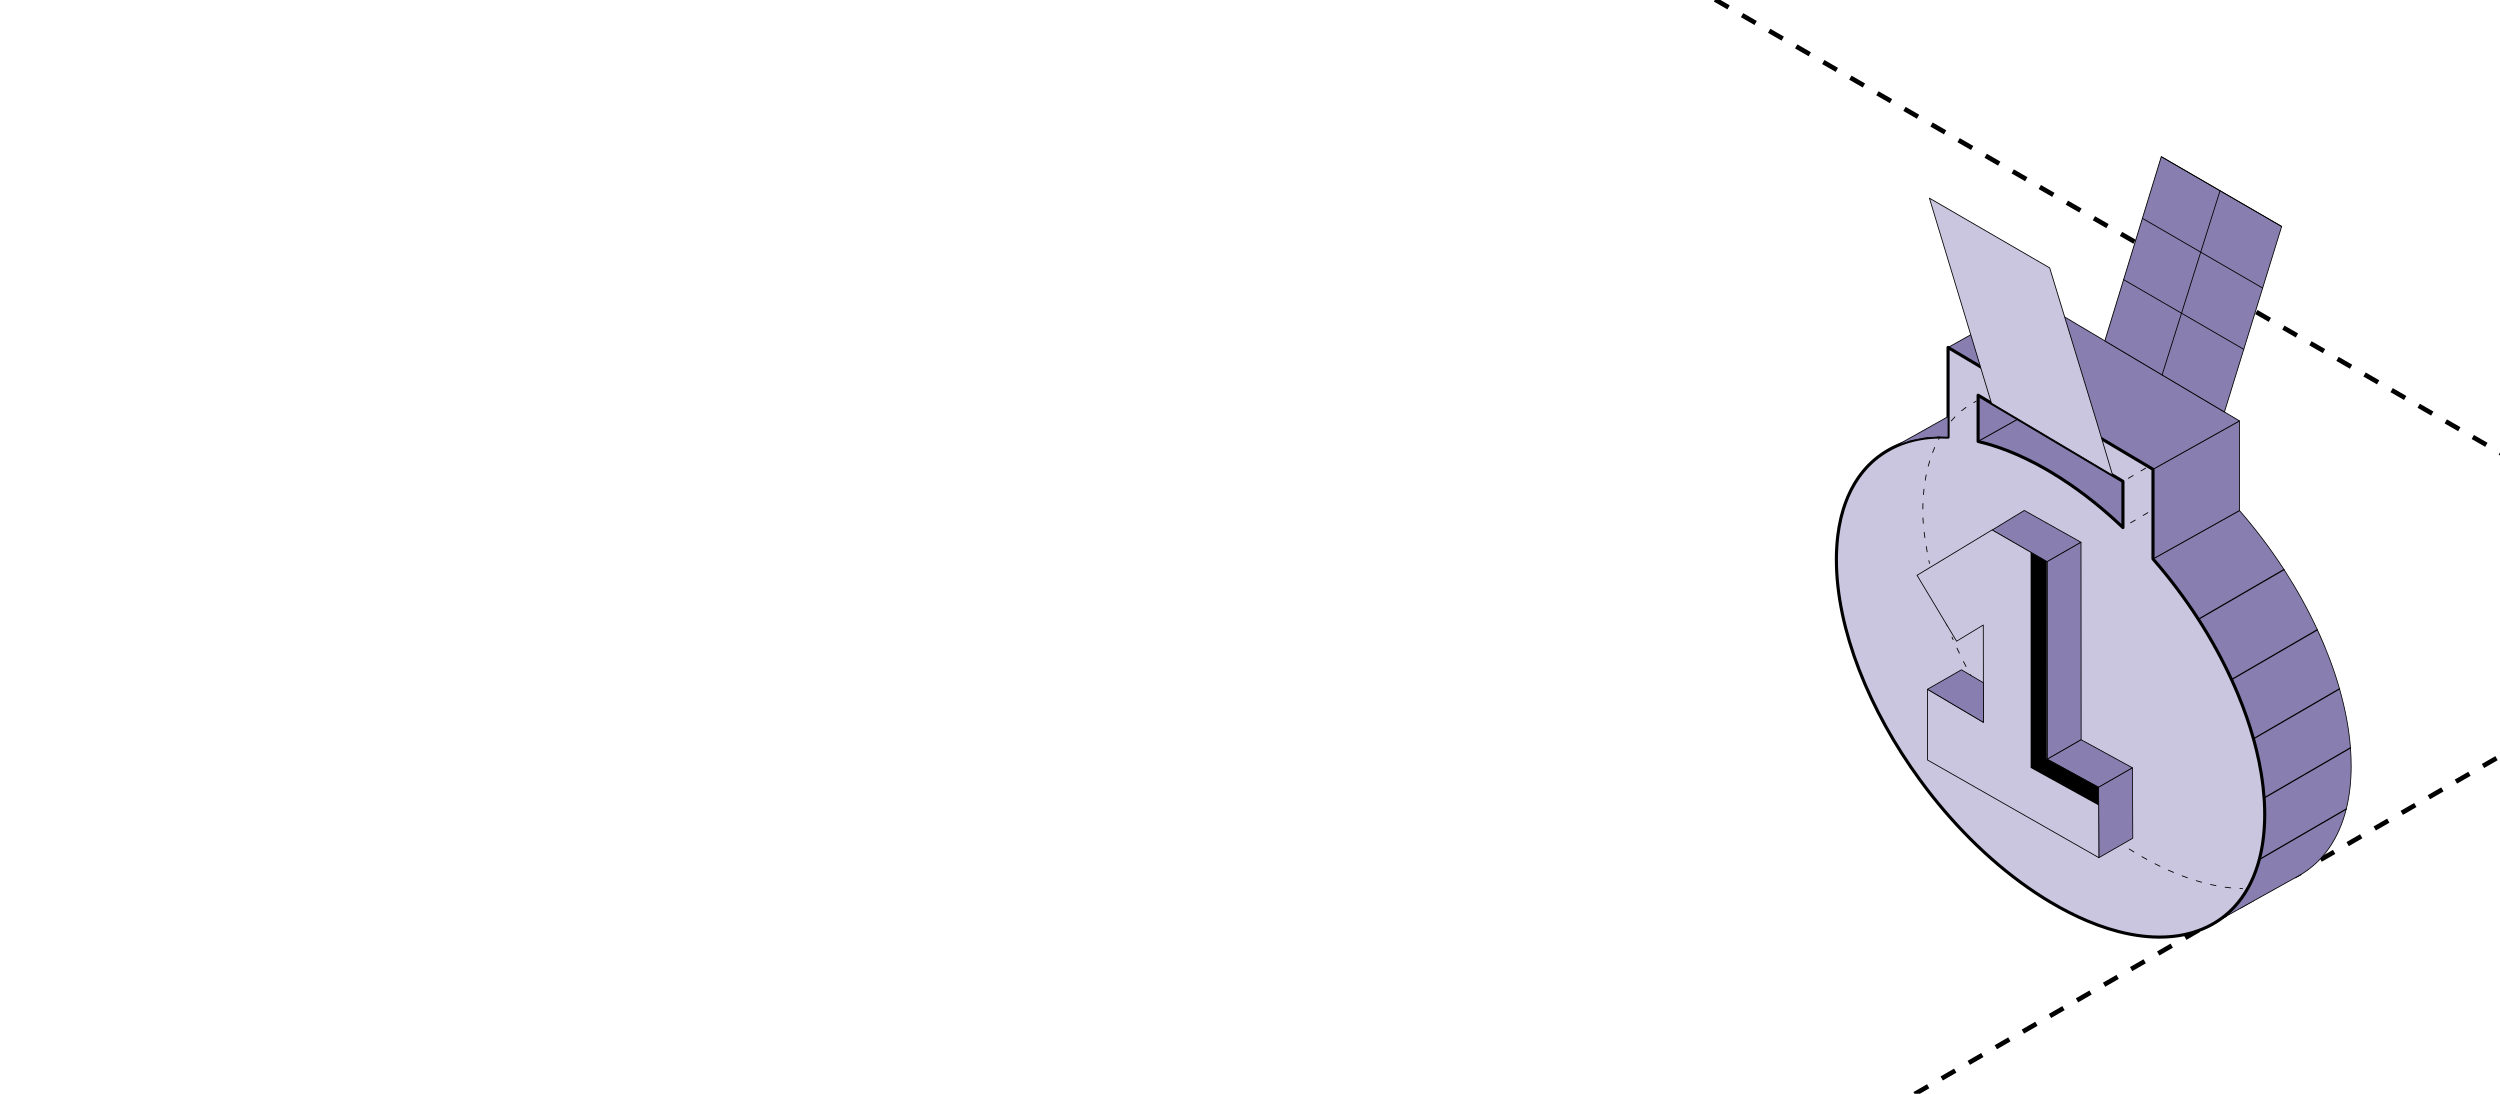 <?xml version="1.0" encoding="UTF-8"?> <svg xmlns="http://www.w3.org/2000/svg" width="320" height="140" viewBox="0 0 320 140" fill="none"><g clip-path="url(#clip0_5219_64096)"><path d="M160.633 -34.055L940.197 415.974" stroke="black" stroke-width="0.6" stroke-linejoin="round" stroke-dasharray="2 2"></path><path d="M160.633 -114.852L940.197 335.177" stroke="black" stroke-width="0.6" stroke-linejoin="round" stroke-dasharray="2 2"></path><path d="M967.359 -196.125L187.795 253.904" stroke="black" stroke-width="0.6" stroke-linejoin="round" stroke-dasharray="2 2"></path><path d="M967.359 -276.922L187.795 173.107" stroke="black" stroke-width="0.6" stroke-linejoin="round" stroke-dasharray="2 2"></path><path d="M293.82 112.413C293.792 112.413 293.765 112.397 293.751 112.37C293.732 112.333 293.744 112.285 293.783 112.263L294.5 111.862C294.537 111.84 294.585 111.854 294.606 111.89C294.627 111.927 294.617 111.975 294.58 111.998C294.337 112.148 294.1 112.281 293.857 112.404C293.847 112.409 293.834 112.413 293.822 112.413H293.82Z" fill="black"></path><path d="M258.324 53.636L253.199 56.505V50.59L253.75 50.917L255.98 52.243L258.324 53.636Z" fill="#887FB0"></path><path d="M253.198 56.559C253.189 56.559 253.178 56.557 253.171 56.552C253.155 56.541 253.145 56.523 253.145 56.505V50.59C253.145 50.57 253.155 50.553 253.171 50.542C253.187 50.533 253.208 50.533 253.226 50.542L258.35 53.588C258.366 53.598 258.377 53.616 258.377 53.636C258.377 53.655 258.366 53.673 258.349 53.682L253.224 56.552C253.224 56.552 253.206 56.559 253.198 56.559ZM253.253 50.684V56.411L258.214 53.634L253.253 50.684Z" fill="black"></path><path d="M271.734 61.613V67.529C268.838 64.764 265.719 62.337 262.466 60.404C259.214 58.468 256.093 57.186 253.199 56.507L258.324 53.637L271.736 61.613H271.734Z" fill="#887FB0"></path><path d="M271.734 67.582C271.72 67.582 271.708 67.577 271.697 67.568C268.725 64.73 265.61 62.335 262.438 60.45C259.269 58.564 256.157 57.255 253.185 56.56C253.164 56.554 253.147 56.537 253.145 56.514C253.143 56.49 253.152 56.469 253.171 56.459L258.296 53.589C258.313 53.58 258.333 53.58 258.349 53.589L271.761 61.565C271.777 61.576 271.787 61.594 271.787 61.611V67.527C271.787 67.548 271.775 67.568 271.754 67.577C271.747 67.58 271.74 67.58 271.733 67.58L271.734 67.582ZM253.347 56.485C256.287 57.191 259.365 58.493 262.493 60.356C265.64 62.227 268.73 64.597 271.679 67.401V61.643L258.321 53.699L253.345 56.485H253.347Z" fill="black"></path><path d="M300.951 98.045C300.951 100.064 300.735 101.902 300.324 103.552C299.363 107.416 297.342 110.247 294.538 111.93L293.819 112.332H293.815L283.844 117.896C285.402 116.877 286.7 115.49 287.687 113.751C288.318 112.649 288.82 111.406 289.185 110.026C289.64 108.305 289.882 106.377 289.882 104.246C289.882 103.552 289.858 102.852 289.806 102.142C289.635 99.69 289.167 97.146 288.443 94.569C287.74 92.057 286.793 89.512 285.636 86.993C284.434 84.376 283.007 81.783 281.391 79.274C279.655 76.579 277.702 73.979 275.578 71.552L286.647 65.356C288.726 67.731 290.642 70.274 292.35 72.909C293.973 75.414 295.409 78.001 296.618 80.615C297.784 83.131 298.74 85.666 299.455 88.174C300.188 90.743 300.668 93.278 300.855 95.725C300.917 96.511 300.947 97.286 300.947 98.049L300.951 98.045Z" fill="#887FB0"></path><path d="M283.846 117.947C283.828 117.947 283.81 117.938 283.8 117.92C283.786 117.895 283.793 117.863 283.816 117.847C285.379 116.825 286.666 115.436 287.641 113.72C288.271 112.616 288.772 111.37 289.131 110.011C289.131 110.009 289.131 110.008 289.131 110.004C289.593 108.263 289.827 106.323 289.827 104.24C289.827 103.551 289.802 102.844 289.751 102.14C289.581 99.734 289.124 97.189 288.39 94.578C287.696 92.095 286.752 89.549 285.586 87.008C284.395 84.412 282.968 81.816 281.345 79.295C279.598 76.583 277.643 73.987 275.537 71.58C275.526 71.567 275.521 71.551 275.525 71.535C275.528 71.519 275.537 71.505 275.551 71.498L286.62 65.3C286.643 65.287 286.669 65.293 286.687 65.312C288.754 67.673 290.675 70.218 292.395 72.873C294.026 75.387 295.463 77.983 296.667 80.586C297.844 83.123 298.8 85.669 299.508 88.153C299.508 88.159 299.509 88.164 299.509 88.168C300.253 90.765 300.724 93.308 300.91 95.715C300.972 96.5 301.002 97.282 301.002 98.043C301.002 100.031 300.791 101.887 300.373 103.562C299.432 107.349 297.421 110.257 294.562 111.972L283.867 117.938C283.867 117.938 283.849 117.945 283.84 117.945L283.846 117.947ZM289.239 110.029C289.239 110.029 289.239 110.033 289.239 110.034C288.878 111.403 288.372 112.66 287.736 113.774C286.92 115.208 285.888 116.416 284.662 117.374L294.514 111.88C297.346 110.18 299.339 107.296 300.274 103.539C300.688 101.871 300.899 100.022 300.899 98.043C300.899 97.284 300.867 96.503 300.807 95.723C300.621 93.324 300.15 90.787 299.409 88.183C299.409 88.178 299.407 88.173 299.407 88.169C298.702 85.705 297.748 83.164 296.575 80.632C295.373 78.034 293.939 75.444 292.31 72.933C290.6 70.294 288.694 67.768 286.641 65.419L275.668 71.562C277.76 73.959 279.702 76.541 281.44 79.24C283.065 81.765 284.494 84.364 285.688 86.966C286.858 89.512 287.804 92.063 288.499 94.551C289.236 97.17 289.694 99.721 289.864 102.136C289.915 102.844 289.94 103.551 289.94 104.243C289.94 106.336 289.705 108.283 289.243 110.031L289.239 110.029Z" fill="black"></path><path d="M286.647 53.875V65.351L275.578 71.547V60.072L279.109 58.094L282.802 56.026L286.647 53.875Z" fill="#887FB0"></path><path d="M275.577 71.601C275.568 71.601 275.557 71.599 275.55 71.594C275.534 71.585 275.523 71.565 275.523 71.547V60.072C275.523 60.052 275.534 60.034 275.552 60.024L286.62 53.827C286.636 53.818 286.657 53.818 286.673 53.827C286.689 53.838 286.7 53.855 286.7 53.873V65.349C286.7 65.368 286.689 65.386 286.672 65.397L275.603 71.594C275.603 71.594 275.585 71.601 275.577 71.601ZM275.631 60.102V71.453L286.592 65.317V53.966L275.631 60.102Z" fill="black"></path><path d="M286.649 53.875L282.805 56.026L279.112 58.094L275.581 60.071L275.05 59.757L261.636 51.78L259.292 50.384L258.283 49.785L249.352 44.476L260.42 38.277L286.649 53.875Z" fill="#887FB0"></path><path d="M275.579 60.127C275.57 60.127 275.56 60.125 275.551 60.12L249.323 44.524C249.307 44.513 249.297 44.496 249.297 44.476C249.297 44.456 249.307 44.439 249.325 44.43L260.394 38.233C260.411 38.224 260.431 38.224 260.447 38.233L286.674 53.829C286.69 53.839 286.701 53.857 286.701 53.877C286.701 53.896 286.69 53.914 286.673 53.923L275.604 60.12C275.604 60.12 275.586 60.127 275.578 60.127H275.579ZM249.46 44.478L275.579 60.009L286.54 53.873L260.42 38.342L249.46 44.478Z" fill="black"></path><path d="M289.838 102.669C289.829 102.493 289.817 102.317 289.804 102.14C289.771 101.659 289.726 101.178 289.67 100.694C289.64 100.422 289.604 100.15 289.565 99.878C289.562 99.837 289.555 99.794 289.549 99.753C289.512 99.481 289.468 99.209 289.424 98.937C289.344 98.443 289.25 97.945 289.148 97.447C289.05 96.971 288.94 96.491 288.824 96.01C288.746 95.689 288.663 95.369 288.576 95.047C288.535 94.885 288.489 94.725 288.443 94.563C287.916 92.678 287.254 90.776 286.464 88.879C286.333 88.564 286.2 88.248 286.061 87.933C285.921 87.618 285.779 87.302 285.636 86.987C284.436 84.366 283.009 81.775 281.393 79.266C281.173 78.929 280.952 78.593 280.733 78.258C280.508 77.926 280.279 77.595 280.051 77.264C279.129 75.943 278.159 74.649 277.141 73.397C276.89 73.084 276.631 72.773 276.371 72.463C276.113 72.154 275.849 71.85 275.583 71.546V60.07H275.582L275.052 59.756L269.03 56.175L261.638 51.779L259.293 50.385L258.284 49.786H258.282L253.496 46.939L249.352 44.477V55.954C249.101 55.943 248.848 55.936 248.598 55.936C248.557 55.934 248.515 55.934 248.474 55.934C248.421 55.934 248.368 55.936 248.315 55.936H248.313C248.187 55.938 248.064 55.94 247.94 55.945C247.927 55.945 247.917 55.947 247.906 55.947L247.782 55.95H247.752C247.694 55.954 247.637 55.958 247.579 55.961C247.564 55.961 247.548 55.961 247.532 55.963C247.509 55.963 247.488 55.965 247.467 55.967L247.299 55.979C247.251 55.983 247.207 55.988 247.155 55.99C247.152 55.991 247.145 55.991 247.141 55.991C247.079 55.995 247.017 56.002 246.955 56.007C246.932 56.007 246.909 56.009 246.89 56.013C246.832 56.016 246.775 56.023 246.716 56.031C246.706 56.031 246.695 56.032 246.686 56.034C246.646 56.036 246.609 56.043 246.568 56.047C246.555 56.047 246.541 56.048 246.529 56.05C246.424 56.062 246.318 56.077 246.212 56.094C246.194 56.096 246.175 56.098 246.159 56.103C246.074 56.114 245.991 56.127 245.909 56.142C245.888 56.146 245.87 56.15 245.851 56.153C245.835 56.155 245.821 56.158 245.805 56.158C245.803 56.16 245.801 56.16 245.8 56.16C245.755 56.166 245.715 56.173 245.674 56.183C245.63 56.189 245.589 56.198 245.546 56.208C245.446 56.226 245.346 56.247 245.246 56.27C245.175 56.283 245.107 56.299 245.038 56.317C244.998 56.326 244.957 56.333 244.918 56.345C244.844 56.361 244.771 56.379 244.699 56.402C244.599 56.427 244.5 56.454 244.403 56.484C244.391 56.484 244.378 56.487 244.368 56.493C244.362 56.495 244.355 56.495 244.352 56.498C244.346 56.5 244.339 56.502 244.334 56.505L244.242 56.53C244.21 56.539 244.182 56.546 244.153 56.557C244.104 56.571 244.056 56.585 244.008 56.603C243.985 56.61 243.964 56.617 243.943 56.626C243.918 56.635 243.891 56.642 243.867 56.651C243.805 56.672 243.741 56.692 243.679 56.715C243.658 56.719 243.64 56.727 243.621 56.736C243.583 56.749 243.546 56.761 243.509 56.776C243.506 56.776 243.504 56.777 243.498 56.777C243.468 56.79 243.436 56.8 243.403 56.813C243.376 56.825 243.352 56.836 243.325 56.847C243.213 56.891 243.102 56.934 242.992 56.98C242.959 56.992 242.923 57.007 242.89 57.024C242.881 57.026 242.872 57.032 242.863 57.037C242.838 57.049 242.812 57.06 242.785 57.071C242.76 57.081 242.734 57.092 242.709 57.106C242.61 57.151 242.512 57.195 242.415 57.243C242.394 57.248 242.376 57.259 242.357 57.27C242.268 57.311 242.18 57.357 242.093 57.403C242.065 57.417 242.035 57.432 242.006 57.449L241.523 57.723C241.431 57.777 241.335 57.835 241.243 57.894C241.153 57.953 241.061 58.01 240.971 58.072C240.76 58.21 240.555 58.36 240.355 58.516C240.197 58.637 240.045 58.763 239.895 58.891C239.834 58.943 239.772 58.996 239.712 59.051C239.539 59.204 239.369 59.366 239.206 59.533C239.155 59.587 239.103 59.642 239.05 59.695C239.036 59.708 239.024 59.722 239.011 59.736C238.958 59.789 238.907 59.848 238.854 59.907C238.818 59.942 238.785 59.98 238.755 60.019C238.666 60.118 238.579 60.22 238.493 60.325H238.491C238.402 60.435 238.316 60.545 238.231 60.657C238.169 60.739 238.105 60.821 238.045 60.906C237.983 60.99 237.923 61.073 237.862 61.158C237.565 61.589 237.289 62.042 237.036 62.524C236.986 62.62 236.937 62.718 236.887 62.814C236.763 63.061 236.643 63.315 236.533 63.578C236.51 63.632 236.485 63.689 236.466 63.742C236.425 63.838 236.388 63.931 236.351 64.028C236.28 64.201 236.214 64.377 236.153 64.558C236.108 64.679 236.068 64.802 236.029 64.926C235.993 65.033 235.96 65.14 235.928 65.248C235.845 65.516 235.768 65.792 235.698 66.071C235.671 66.181 235.641 66.294 235.618 66.406C235.459 67.081 235.335 67.789 235.243 68.529C235.234 68.602 235.225 68.676 235.218 68.751C235.2 68.913 235.181 69.076 235.167 69.24C235.154 69.361 235.144 69.483 235.136 69.604C235.126 69.736 235.119 69.868 235.11 70.001C235.101 70.134 235.094 70.266 235.087 70.401C235.078 70.57 235.073 70.737 235.067 70.908C235.066 70.998 235.064 71.091 235.062 71.183C235.06 71.334 235.059 71.489 235.059 71.642C235.059 80.536 239.254 90.941 245.769 99.848C246.042 100.223 246.322 100.596 246.601 100.966C248.572 103.546 250.738 105.986 253.046 108.208C253.675 108.814 254.316 109.403 254.965 109.976C257.351 112.074 259.867 113.935 262.47 115.482C264.062 116.428 265.621 117.219 267.136 117.86C267.593 118.053 268.043 118.231 268.489 118.395C269.383 118.725 270.261 119.003 271.119 119.227C271.406 119.302 271.689 119.371 271.972 119.433C275.98 120.328 279.547 120.047 282.421 118.692C282.547 118.633 282.673 118.571 282.796 118.509C282.915 118.446 283.034 118.384 283.15 118.318C283.154 118.318 283.156 118.317 283.161 118.315C283.276 118.253 283.391 118.183 283.505 118.114C283.506 118.114 283.508 118.114 283.51 118.112C283.625 118.043 283.736 117.972 283.848 117.897H283.85C283.85 117.897 283.857 117.893 283.86 117.892C283.952 117.829 284.046 117.767 284.136 117.703C284.708 117.303 285.245 116.851 285.737 116.352C285.82 116.268 285.901 116.183 285.983 116.096C286.625 115.404 287.197 114.622 287.691 113.752C287.848 113.477 287.999 113.192 288.139 112.897C288.351 112.46 288.546 112.001 288.719 111.521C288.894 111.041 289.052 110.543 289.188 110.027V110.022C289.302 109.595 289.402 109.152 289.487 108.697C289.532 108.466 289.572 108.237 289.608 108.002C289.626 107.886 289.643 107.767 289.659 107.65C289.808 106.579 289.884 105.447 289.884 104.247C289.884 103.727 289.87 103.203 289.84 102.673L289.838 102.669ZM253.523 50.782L253.746 50.915H253.747L254.907 51.607L255.978 52.243L258.323 53.635L270.413 60.824L271.735 61.612V67.526C271.374 67.181 271.008 66.841 270.638 66.505C270.084 66.004 269.524 65.515 268.956 65.038C267.632 63.929 266.271 62.89 264.878 61.941C264.481 61.671 264.083 61.407 263.679 61.15C263.276 60.894 262.874 60.645 262.467 60.403C262.467 60.403 262.465 60.403 262.465 60.401C261.856 60.04 261.251 59.7 260.651 59.382C259.052 58.536 257.488 57.851 255.976 57.32C255.597 57.186 255.222 57.064 254.85 56.95C254.664 56.893 254.478 56.84 254.294 56.788C253.926 56.685 253.561 56.591 253.199 56.505V50.59L253.523 50.783V50.782Z" fill="#CBC6E0" stroke="black" stroke-width="0.4" stroke-linecap="round" stroke-linejoin="round"></path><path d="M249.349 53.332V55.955C248.998 55.939 248.651 55.933 248.311 55.937C245.987 55.964 243.891 56.461 242.086 57.402L249.35 53.332H249.349Z" fill="#887FB0"></path><path d="M242.086 57.455C242.066 57.455 242.049 57.445 242.038 57.427C242.024 57.4 242.033 57.368 242.059 57.354L249.324 53.284C249.341 53.275 249.361 53.275 249.377 53.284C249.393 53.293 249.403 53.312 249.403 53.33V55.953C249.403 55.967 249.398 55.981 249.387 55.992C249.377 56.003 249.361 56.01 249.347 56.006C249.01 55.99 248.663 55.985 248.311 55.989C246.003 56.015 243.916 56.506 242.109 57.448C242.102 57.452 242.093 57.454 242.084 57.454L242.086 57.455ZM249.295 53.423L243.236 56.819C244.769 56.218 246.47 55.903 248.311 55.882C248.644 55.878 248.975 55.882 249.295 55.898V53.425V53.423Z" fill="black"></path><path d="M281.392 79.348C281.365 79.348 281.339 79.334 281.323 79.309C281.302 79.271 281.314 79.222 281.351 79.2L292.312 72.835C292.349 72.813 292.398 72.826 292.42 72.863C292.441 72.9 292.428 72.95 292.391 72.972L281.431 79.337C281.418 79.344 281.404 79.348 281.392 79.348Z" fill="black"></path><path d="M285.634 87.067C285.608 87.067 285.581 87.053 285.565 87.028C285.544 86.991 285.556 86.941 285.593 86.92L296.577 80.542C296.614 80.52 296.664 80.533 296.685 80.57C296.706 80.607 296.694 80.657 296.657 80.679L285.673 87.056C285.661 87.064 285.646 87.067 285.634 87.067Z" fill="black"></path><path d="M288.443 94.646C288.416 94.646 288.39 94.632 288.374 94.607C288.352 94.569 288.365 94.52 288.402 94.498L299.408 88.108C299.454 88.072 299.534 88.108 299.534 88.17C299.534 88.199 299.52 88.227 299.495 88.241L288.48 94.635C288.467 94.642 288.453 94.646 288.441 94.646H288.443Z" fill="black"></path><path d="M289.806 102.22C289.779 102.22 289.753 102.205 289.737 102.18C289.716 102.143 289.728 102.093 289.765 102.072L300.818 95.655C300.855 95.634 300.904 95.646 300.926 95.683C300.947 95.721 300.935 95.77 300.897 95.792L289.845 102.209C289.833 102.216 289.818 102.22 289.806 102.22Z" fill="black"></path><path d="M289.185 110.103C289.141 110.103 289.105 110.069 289.105 110.024C289.105 109.996 289.12 109.967 289.144 109.953L300.277 103.49C300.323 103.456 300.402 103.49 300.402 103.552C300.402 103.582 300.388 103.609 300.363 103.623L289.231 110.087C289.219 110.097 289.201 110.103 289.183 110.103H289.185Z" fill="black"></path><path d="M272.435 61.276C272.415 61.276 272.397 61.267 272.387 61.249C272.371 61.223 272.38 61.191 272.406 61.175L273.01 60.819C273.036 60.803 273.068 60.812 273.084 60.839C273.1 60.865 273.091 60.897 273.065 60.913L272.461 61.269C272.461 61.269 272.443 61.276 272.435 61.276ZM274.045 60.328C274.026 60.328 274.008 60.319 273.998 60.301C273.982 60.275 273.991 60.243 274.017 60.227L274.621 59.871C274.647 59.855 274.679 59.864 274.695 59.891C274.711 59.917 274.702 59.95 274.676 59.965L274.072 60.321C274.072 60.321 274.054 60.328 274.045 60.328Z" fill="black"></path><path d="M272.716 66.975C272.696 66.975 272.679 66.966 272.668 66.948C272.652 66.922 272.661 66.89 272.688 66.874L273.291 66.518C273.318 66.502 273.35 66.511 273.366 66.538C273.381 66.564 273.373 66.596 273.346 66.612L272.742 66.968C272.742 66.968 272.725 66.975 272.716 66.975ZM274.327 66.027C274.307 66.027 274.29 66.019 274.279 66.001C274.263 65.974 274.272 65.942 274.298 65.926L274.902 65.57C274.929 65.555 274.96 65.563 274.976 65.59C274.992 65.617 274.983 65.649 274.957 65.665L274.353 66.02C274.353 66.02 274.336 66.027 274.327 66.027Z" fill="black"></path><path d="M249.757 53.937C249.745 53.937 249.732 53.933 249.722 53.923C249.699 53.903 249.697 53.867 249.717 53.846C249.876 53.661 250.037 53.487 250.193 53.327C250.214 53.306 250.248 53.306 250.269 53.327C250.29 53.348 250.29 53.382 250.269 53.404C250.115 53.563 249.955 53.736 249.798 53.919C249.787 53.931 249.771 53.937 249.757 53.937ZM251.087 52.625C251.071 52.625 251.055 52.617 251.044 52.605C251.025 52.582 251.028 52.548 251.051 52.529C251.232 52.381 251.419 52.237 251.612 52.102C251.637 52.084 251.671 52.091 251.688 52.114C251.706 52.139 251.699 52.173 251.676 52.191C251.487 52.324 251.299 52.466 251.122 52.614C251.111 52.623 251.099 52.626 251.088 52.626L251.087 52.625ZM252.635 51.583C252.616 51.583 252.598 51.572 252.588 51.554C252.573 51.528 252.582 51.496 252.609 51.48C252.713 51.421 252.821 51.364 252.931 51.307C252.958 51.293 252.991 51.303 253.004 51.33C253.018 51.357 253.007 51.391 252.981 51.403C252.871 51.46 252.765 51.517 252.66 51.574C252.651 51.579 252.642 51.581 252.634 51.581L252.635 51.583Z" fill="black"></path><path d="M249.263 80.185C249.241 80.185 249.22 80.172 249.213 80.151C249.126 79.932 249.04 79.713 248.956 79.495C248.946 79.466 248.96 79.434 248.988 79.424C249.017 79.413 249.049 79.427 249.059 79.456C249.142 79.674 249.229 79.891 249.316 80.11C249.326 80.138 249.314 80.17 249.286 80.181C249.279 80.183 249.272 80.185 249.266 80.185H249.263ZM248.597 78.431C248.574 78.431 248.555 78.417 248.546 78.396C248.466 78.174 248.388 77.953 248.312 77.731C248.302 77.702 248.317 77.672 248.346 77.662C248.374 77.651 248.404 77.667 248.415 77.695C248.491 77.916 248.569 78.136 248.647 78.359C248.657 78.387 248.643 78.419 248.615 78.428C248.61 78.43 248.602 78.431 248.597 78.431ZM247.997 76.655C247.974 76.655 247.953 76.641 247.946 76.618C247.875 76.394 247.806 76.17 247.739 75.946C247.73 75.917 247.746 75.887 247.776 75.878C247.804 75.869 247.834 75.885 247.843 75.915C247.91 76.139 247.979 76.364 248.05 76.588C248.059 76.616 248.043 76.646 248.015 76.655C248.009 76.655 248.004 76.657 247.999 76.657L247.997 76.655ZM247.468 74.856C247.443 74.856 247.422 74.84 247.415 74.815C247.353 74.587 247.293 74.36 247.236 74.134C247.229 74.105 247.247 74.075 247.275 74.068C247.305 74.061 247.333 74.079 247.34 74.107C247.399 74.333 247.457 74.561 247.519 74.786C247.526 74.815 247.51 74.845 247.482 74.854C247.477 74.854 247.473 74.856 247.468 74.856Z" fill="black"></path><path d="M282.097 118.889C282.076 118.889 282.057 118.876 282.048 118.857C282.035 118.828 282.048 118.796 282.076 118.786C282.182 118.739 282.288 118.691 282.393 118.642C282.419 118.629 282.453 118.642 282.466 118.668C282.478 118.695 282.466 118.729 282.439 118.741C282.333 118.791 282.227 118.839 282.119 118.887C282.111 118.89 282.104 118.892 282.097 118.892V118.889Z" fill="black"></path><path d="M276.615 120C276.585 120 276.562 119.977 276.56 119.946C276.56 119.916 276.583 119.891 276.613 119.891C276.851 119.888 277.086 119.881 277.314 119.868C277.343 119.868 277.369 119.89 277.371 119.92C277.371 119.95 277.35 119.975 277.32 119.977C277.089 119.989 276.852 119.996 276.613 120H276.615ZM275.442 119.975H275.438C275.204 119.962 274.967 119.945 274.733 119.923C274.703 119.92 274.682 119.895 274.684 119.865C274.686 119.834 274.714 119.811 274.742 119.815C274.974 119.836 275.211 119.852 275.443 119.865C275.473 119.865 275.496 119.891 275.495 119.922C275.495 119.95 275.47 119.973 275.44 119.973L275.442 119.975ZM278.486 119.87C278.46 119.87 278.437 119.85 278.433 119.822C278.429 119.792 278.451 119.765 278.479 119.762C278.713 119.731 278.946 119.696 279.171 119.655C279.201 119.649 279.23 119.669 279.235 119.699C279.24 119.73 279.221 119.758 279.191 119.763C278.962 119.804 278.729 119.84 278.493 119.872C278.491 119.872 278.488 119.872 278.486 119.872V119.87ZM273.574 119.785C273.574 119.785 273.569 119.785 273.565 119.785C273.333 119.751 273.1 119.712 272.87 119.669C272.839 119.664 272.82 119.635 272.825 119.605C272.831 119.575 272.859 119.555 272.889 119.561C273.119 119.601 273.351 119.641 273.581 119.674C273.611 119.68 273.631 119.706 273.627 119.737C273.624 119.763 273.601 119.783 273.574 119.783V119.785ZM280.325 119.507C280.3 119.507 280.279 119.491 280.272 119.466C280.265 119.438 280.281 119.408 280.311 119.399C280.538 119.338 280.764 119.271 280.984 119.198C281.012 119.189 281.042 119.205 281.053 119.233C281.062 119.262 281.046 119.292 281.017 119.303C280.796 119.376 280.568 119.443 280.339 119.504C280.334 119.504 280.331 119.505 280.325 119.505V119.507ZM271.73 119.431C271.73 119.431 271.721 119.431 271.717 119.431C271.489 119.377 271.259 119.321 271.032 119.26C271.004 119.253 270.986 119.223 270.993 119.193C271 119.162 271.03 119.146 271.061 119.153C271.285 119.212 271.515 119.271 271.742 119.322C271.772 119.329 271.79 119.358 271.783 119.388C271.777 119.413 271.754 119.431 271.73 119.431ZM269.919 118.936C269.919 118.936 269.908 118.936 269.903 118.935C269.68 118.865 269.457 118.792 269.232 118.716C269.204 118.707 269.188 118.675 269.198 118.647C269.207 118.618 269.239 118.602 269.267 118.613C269.492 118.689 269.713 118.76 269.936 118.83C269.965 118.839 269.981 118.869 269.972 118.897C269.965 118.92 269.944 118.936 269.921 118.936H269.919ZM268.145 118.319C268.145 118.319 268.133 118.32 268.126 118.316C267.908 118.232 267.688 118.145 267.469 118.056C267.441 118.046 267.428 118.014 267.439 117.985C267.449 117.957 267.481 117.944 267.51 117.955C267.729 118.044 267.947 118.131 268.163 118.213C268.191 118.223 268.205 118.255 268.195 118.284C268.186 118.305 268.166 118.319 268.143 118.319H268.145ZM266.41 117.598C266.41 117.598 266.396 117.598 266.387 117.592C266.175 117.496 265.961 117.398 265.747 117.297C265.72 117.285 265.708 117.253 265.72 117.224C265.733 117.198 265.764 117.185 265.793 117.198C266.007 117.299 266.219 117.397 266.432 117.493C266.458 117.505 266.471 117.537 266.458 117.566C266.449 117.585 266.43 117.598 266.409 117.598H266.41ZM264.718 116.783C264.718 116.783 264.702 116.781 264.693 116.778C264.486 116.671 264.277 116.563 264.069 116.451C264.042 116.437 264.031 116.403 264.046 116.376C264.06 116.349 264.093 116.339 264.12 116.353C264.329 116.465 264.536 116.573 264.743 116.68C264.77 116.694 264.78 116.726 264.766 116.753C264.757 116.773 264.738 116.783 264.718 116.783ZM263.067 115.887C263.058 115.887 263.049 115.885 263.04 115.88C262.838 115.764 262.638 115.647 262.435 115.528C262.41 115.514 262.398 115.478 262.412 115.453C262.426 115.428 262.456 115.416 262.483 115.43C262.691 115.555 262.891 115.672 263.093 115.786C263.12 115.8 263.129 115.834 263.113 115.86C263.102 115.878 263.084 115.887 263.065 115.887H263.067ZM261.456 114.918C261.445 114.918 261.436 114.916 261.428 114.909C261.229 114.783 261.031 114.657 260.833 114.529C260.808 114.513 260.801 114.479 260.817 114.454C260.833 114.429 260.866 114.422 260.891 114.438C261.088 114.566 261.286 114.694 261.484 114.818C261.509 114.834 261.518 114.868 261.502 114.893C261.491 114.909 261.474 114.918 261.456 114.918ZM259.886 113.883C259.875 113.883 259.865 113.88 259.856 113.874C259.663 113.741 259.47 113.606 259.277 113.471C259.252 113.453 259.247 113.419 259.265 113.394C259.282 113.369 259.316 113.364 259.341 113.382C259.532 113.519 259.725 113.652 259.918 113.785C259.943 113.803 259.95 113.837 259.932 113.862C259.921 113.878 259.904 113.885 259.888 113.885L259.886 113.883ZM258.358 112.788C258.348 112.788 258.335 112.784 258.326 112.777C258.139 112.637 257.951 112.495 257.764 112.352C257.74 112.334 257.735 112.299 257.753 112.276C257.771 112.253 257.804 112.247 257.829 112.265C258.015 112.407 258.202 112.55 258.39 112.69C258.415 112.708 258.418 112.742 258.401 112.767C258.39 112.781 258.374 112.788 258.356 112.788H258.358ZM256.871 111.637C256.859 111.637 256.848 111.634 256.838 111.625C256.654 111.477 256.471 111.33 256.291 111.179C256.268 111.159 256.264 111.125 256.284 111.102C256.303 111.079 256.337 111.076 256.36 111.095C256.542 111.245 256.723 111.394 256.907 111.54C256.93 111.559 256.933 111.593 256.916 111.616C256.905 111.63 256.889 111.637 256.873 111.637H256.871ZM255.425 110.436C255.413 110.436 255.4 110.432 255.39 110.423C255.211 110.27 255.034 110.115 254.857 109.959C254.834 109.939 254.832 109.904 254.852 109.883C254.871 109.859 254.907 109.858 254.928 109.877C255.105 110.034 255.282 110.187 255.459 110.339C255.482 110.359 255.484 110.393 255.464 110.416C255.454 110.428 255.438 110.436 255.423 110.436H255.425ZM254.02 109.186C254.007 109.186 253.993 109.18 253.983 109.171C253.811 109.013 253.639 108.853 253.467 108.691C253.446 108.67 253.444 108.636 253.466 108.615C253.487 108.593 253.521 108.592 253.542 108.613C253.712 108.773 253.883 108.933 254.055 109.091C254.076 109.111 254.078 109.146 254.059 109.168C254.048 109.18 254.034 109.186 254.018 109.186H254.02ZM252.659 107.895C252.644 107.895 252.632 107.889 252.621 107.879C252.453 107.715 252.287 107.55 252.12 107.383C252.099 107.361 252.099 107.327 252.12 107.306C252.142 107.285 252.175 107.285 252.197 107.306C252.363 107.471 252.529 107.637 252.696 107.8C252.717 107.822 252.717 107.856 252.696 107.877C252.685 107.888 252.671 107.893 252.657 107.893L252.659 107.895ZM251.338 106.561C251.324 106.561 251.31 106.556 251.299 106.545C251.136 106.376 250.975 106.205 250.814 106.035C250.793 106.013 250.795 105.978 250.816 105.958C250.837 105.937 250.872 105.939 250.892 105.96C251.053 106.131 251.214 106.301 251.377 106.47C251.398 106.492 251.396 106.527 251.377 106.547C251.366 106.558 251.352 106.563 251.34 106.563L251.338 106.561ZM250.056 105.187C250.042 105.187 250.026 105.181 250.016 105.169C249.858 104.995 249.701 104.819 249.545 104.643C249.525 104.619 249.527 104.586 249.55 104.566C249.573 104.547 249.607 104.548 249.626 104.571C249.782 104.747 249.938 104.923 250.095 105.096C250.115 105.117 250.113 105.153 250.092 105.172C250.081 105.181 250.069 105.187 250.055 105.187H250.056ZM248.816 103.773C248.8 103.773 248.786 103.766 248.775 103.753C248.623 103.574 248.47 103.394 248.32 103.213C248.301 103.19 248.304 103.156 248.327 103.137C248.35 103.117 248.384 103.121 248.403 103.144C248.554 103.323 248.706 103.505 248.858 103.682C248.878 103.705 248.876 103.739 248.853 103.759C248.842 103.768 248.83 103.771 248.817 103.771L248.816 103.773ZM247.616 102.324C247.6 102.324 247.584 102.317 247.573 102.304C247.426 102.121 247.279 101.936 247.132 101.751C247.115 101.728 247.118 101.693 247.141 101.675C247.164 101.657 247.2 101.661 247.217 101.684C247.362 101.869 247.509 102.054 247.656 102.237C247.676 102.26 247.672 102.294 247.647 102.313C247.637 102.322 247.626 102.326 247.614 102.326L247.616 102.324ZM246.456 100.839C246.44 100.839 246.424 100.832 246.414 100.818C246.27 100.629 246.129 100.441 245.989 100.252C245.971 100.228 245.976 100.194 245.999 100.176C246.022 100.158 246.058 100.164 246.076 100.187C246.215 100.375 246.357 100.564 246.5 100.752C246.518 100.775 246.515 100.811 246.49 100.829C246.479 100.836 246.468 100.839 246.456 100.839ZM245.337 99.321C245.32 99.321 245.304 99.314 245.293 99.298C245.155 99.106 245.019 98.912 244.884 98.72C244.867 98.695 244.874 98.661 244.897 98.643C244.921 98.626 244.955 98.633 244.973 98.657C245.107 98.851 245.244 99.043 245.382 99.235C245.399 99.26 245.394 99.294 245.369 99.312C245.36 99.319 245.348 99.323 245.337 99.323V99.321ZM244.261 97.769C244.243 97.769 244.226 97.76 244.217 97.745C244.084 97.55 243.955 97.352 243.824 97.155C243.808 97.13 243.815 97.096 243.84 97.08C243.865 97.064 243.898 97.072 243.916 97.096C244.045 97.294 244.176 97.489 244.307 97.687C244.323 97.712 244.318 97.745 244.293 97.763C244.284 97.77 244.274 97.772 244.263 97.772L244.261 97.769ZM243.229 96.184C243.212 96.184 243.194 96.175 243.183 96.159C243.058 95.96 242.932 95.759 242.81 95.56C242.794 95.535 242.803 95.501 242.827 95.485C242.852 95.469 242.886 95.478 242.902 95.503C243.026 95.702 243.15 95.903 243.275 96.102C243.291 96.127 243.284 96.161 243.258 96.177C243.249 96.183 243.238 96.186 243.229 96.186V96.184ZM242.247 94.577C242.229 94.577 242.21 94.568 242.201 94.55C242.08 94.347 241.962 94.143 241.845 93.94C241.831 93.914 241.84 93.882 241.864 93.866C241.889 93.85 241.923 93.86 241.939 93.885C242.056 94.09 242.174 94.292 242.295 94.495C242.311 94.522 242.302 94.554 242.275 94.57C242.266 94.575 242.257 94.577 242.247 94.577ZM241.312 92.941C241.293 92.941 241.275 92.93 241.264 92.913C241.151 92.706 241.038 92.498 240.926 92.292C240.912 92.265 240.923 92.233 240.948 92.217C240.974 92.203 241.006 92.214 241.022 92.239C241.133 92.447 241.245 92.653 241.36 92.859C241.374 92.886 241.365 92.918 241.339 92.934C241.33 92.939 241.321 92.941 241.312 92.941ZM240.427 91.278C240.408 91.278 240.388 91.268 240.379 91.248C240.271 91.038 240.165 90.827 240.061 90.617C240.047 90.59 240.059 90.557 240.086 90.544C240.112 90.53 240.146 90.541 240.158 90.569C240.263 90.779 240.369 90.989 240.477 91.198C240.491 91.225 240.48 91.259 240.454 91.271C240.447 91.275 240.438 91.277 240.429 91.277L240.427 91.278ZM239.593 89.588C239.574 89.588 239.554 89.577 239.544 89.557C239.443 89.344 239.344 89.131 239.245 88.915C239.232 88.889 239.245 88.855 239.271 88.843C239.298 88.83 239.331 88.843 239.344 88.869C239.441 89.083 239.542 89.296 239.643 89.509C239.655 89.536 239.643 89.57 239.616 89.582C239.609 89.586 239.6 89.588 239.593 89.588ZM238.815 87.872C238.793 87.872 238.774 87.859 238.765 87.84C238.671 87.623 238.579 87.406 238.487 87.189C238.475 87.16 238.487 87.129 238.515 87.118C238.544 87.107 238.576 87.118 238.586 87.146C238.676 87.363 238.769 87.58 238.864 87.795C238.877 87.824 238.864 87.856 238.836 87.866C238.829 87.87 238.822 87.872 238.815 87.872ZM238.094 86.131C238.073 86.131 238.052 86.118 238.043 86.097C237.956 85.877 237.871 85.656 237.788 85.438C237.777 85.409 237.791 85.377 237.82 85.366C237.848 85.356 237.88 85.37 237.891 85.398C237.974 85.619 238.059 85.838 238.145 86.058C238.156 86.087 238.144 86.118 238.115 86.129C238.108 86.131 238.101 86.133 238.096 86.133L238.094 86.131ZM237.436 84.365C237.413 84.365 237.393 84.351 237.384 84.33C237.306 84.106 237.229 83.883 237.154 83.661C237.145 83.633 237.16 83.603 237.188 83.592C237.216 83.583 237.246 83.597 237.257 83.626C237.331 83.848 237.409 84.07 237.487 84.294C237.498 84.323 237.482 84.353 237.453 84.364C237.448 84.365 237.441 84.367 237.436 84.367V84.365ZM236.843 82.575C236.82 82.575 236.798 82.561 236.791 82.536C236.721 82.31 236.653 82.084 236.588 81.858C236.579 81.83 236.595 81.8 236.625 81.791C236.653 81.782 236.683 81.798 236.692 81.828C236.758 82.054 236.827 82.278 236.896 82.504C236.905 82.532 236.889 82.562 236.86 82.571C236.855 82.571 236.85 82.573 236.844 82.573L236.843 82.575ZM236.322 80.763C236.297 80.763 236.276 80.747 236.269 80.722C236.209 80.493 236.151 80.265 236.094 80.036C236.087 80.007 236.105 79.977 236.133 79.97C236.161 79.963 236.191 79.981 236.198 80.009C236.255 80.237 236.313 80.464 236.374 80.694C236.381 80.722 236.365 80.752 236.335 80.761C236.329 80.761 236.326 80.761 236.32 80.761L236.322 80.763ZM235.88 78.93C235.855 78.93 235.832 78.912 235.827 78.887C235.775 78.656 235.728 78.425 235.681 78.194C235.676 78.163 235.694 78.135 235.724 78.13C235.754 78.124 235.782 78.142 235.788 78.172C235.834 78.402 235.882 78.633 235.933 78.864C235.94 78.894 235.92 78.923 235.892 78.93C235.889 78.93 235.885 78.93 235.88 78.93ZM235.522 77.079C235.496 77.079 235.473 77.059 235.469 77.033C235.43 76.8 235.393 76.565 235.359 76.334C235.356 76.304 235.375 76.277 235.405 76.272C235.435 76.268 235.462 76.288 235.467 76.318C235.501 76.549 235.538 76.782 235.577 77.015C235.582 77.045 235.563 77.073 235.533 77.077C235.529 77.077 235.527 77.077 235.524 77.077L235.522 77.079ZM235.258 75.212C235.232 75.212 235.207 75.191 235.205 75.164C235.179 74.927 235.154 74.693 235.133 74.46C235.129 74.43 235.152 74.403 235.182 74.401C235.211 74.399 235.239 74.421 235.241 74.451C235.262 74.684 235.287 74.918 235.313 75.153C235.317 75.183 235.296 75.21 235.266 75.214C235.264 75.214 235.262 75.214 235.258 75.214V75.212ZM235.099 73.332C235.071 73.332 235.046 73.309 235.044 73.281C235.032 73.044 235.021 72.808 235.012 72.573C235.012 72.543 235.035 72.518 235.065 72.516C235.101 72.516 235.12 72.539 235.122 72.57C235.129 72.804 235.14 73.039 235.152 73.274C235.152 73.304 235.131 73.329 235.101 73.331H235.097L235.099 73.332ZM235.055 71.448C235.027 71.451 235 71.423 235 71.392C235.002 71.154 235.007 70.916 235.016 70.685C235.016 70.655 235.042 70.633 235.073 70.632C235.103 70.632 235.126 70.658 235.126 70.688C235.117 70.919 235.112 71.158 235.11 71.394C235.11 71.424 235.085 71.448 235.055 71.448ZM235.138 69.565C235.138 69.565 235.135 69.565 235.133 69.565C235.103 69.563 235.081 69.536 235.083 69.506C235.103 69.269 235.126 69.033 235.152 68.8C235.156 68.77 235.182 68.749 235.212 68.752C235.243 68.756 235.264 68.782 235.26 68.812C235.234 69.044 235.212 69.28 235.193 69.515C235.191 69.543 235.166 69.565 235.138 69.565ZM235.368 67.694C235.368 67.694 235.363 67.694 235.359 67.694C235.329 67.689 235.31 67.66 235.315 67.632C235.354 67.397 235.398 67.162 235.444 66.935C235.45 66.905 235.48 66.887 235.508 66.892C235.538 66.897 235.556 66.928 235.551 66.956C235.504 67.182 235.462 67.417 235.423 67.65C235.418 67.676 235.395 67.696 235.37 67.696L235.368 67.694ZM235.766 65.852C235.766 65.852 235.758 65.852 235.752 65.85C235.724 65.843 235.706 65.813 235.713 65.783C235.775 65.555 235.841 65.326 235.912 65.102C235.92 65.073 235.951 65.057 235.979 65.066C236.007 65.075 236.023 65.105 236.014 65.134C235.945 65.356 235.878 65.584 235.818 65.809C235.811 65.834 235.789 65.85 235.765 65.85L235.766 65.852ZM236.354 64.063C236.354 64.063 236.34 64.063 236.335 64.06C236.306 64.049 236.294 64.017 236.305 63.989C236.391 63.768 236.483 63.548 236.579 63.334C236.591 63.306 236.623 63.295 236.652 63.308C236.678 63.32 236.69 63.352 236.678 63.38C236.582 63.592 236.492 63.811 236.405 64.029C236.397 64.051 236.377 64.063 236.354 64.063ZM237.151 62.358C237.151 62.358 237.133 62.356 237.124 62.351C237.098 62.337 237.089 62.303 237.103 62.276C237.218 62.068 237.338 61.864 237.46 61.665C237.476 61.64 237.51 61.631 237.535 61.647C237.56 61.663 237.568 61.697 237.552 61.722C237.43 61.919 237.31 62.123 237.197 62.328C237.186 62.346 237.168 62.356 237.149 62.356L237.151 62.358ZM238.172 60.779C238.161 60.779 238.149 60.776 238.138 60.769C238.114 60.751 238.11 60.717 238.128 60.692C238.269 60.504 238.42 60.319 238.572 60.139C238.592 60.116 238.625 60.114 238.648 60.134C238.671 60.153 238.673 60.187 238.653 60.21C238.503 60.388 238.354 60.571 238.215 60.758C238.204 60.772 238.188 60.779 238.172 60.779ZM239.418 59.374C239.404 59.374 239.39 59.369 239.379 59.358C239.358 59.337 239.36 59.302 239.379 59.282C239.549 59.118 239.726 58.958 239.905 58.806C239.928 58.786 239.962 58.789 239.981 58.813C240.001 58.836 239.997 58.87 239.974 58.889C239.797 59.04 239.622 59.199 239.454 59.36C239.443 59.371 239.429 59.374 239.416 59.374H239.418ZM240.873 58.187C240.855 58.187 240.84 58.178 240.829 58.164C240.811 58.139 240.818 58.105 240.843 58.087C241.036 57.956 241.236 57.826 241.438 57.705C241.464 57.689 241.496 57.698 241.512 57.724C241.528 57.751 241.519 57.783 241.493 57.799C241.293 57.92 241.094 58.046 240.903 58.178C240.894 58.185 240.884 58.187 240.873 58.187ZM242.5 57.253C242.48 57.253 242.459 57.241 242.45 57.221C242.438 57.195 242.45 57.161 242.477 57.148C242.688 57.049 242.905 56.953 243.125 56.866C243.153 56.855 243.185 56.867 243.196 56.896C243.206 56.924 243.194 56.956 243.165 56.967C242.948 57.054 242.732 57.148 242.523 57.248C242.516 57.252 242.507 57.253 242.5 57.253ZM244.252 56.585C244.229 56.585 244.208 56.569 244.201 56.546C244.192 56.517 244.208 56.487 244.238 56.478C244.461 56.41 244.691 56.35 244.92 56.293C244.95 56.286 244.978 56.304 244.985 56.334C244.992 56.364 244.975 56.393 244.944 56.4C244.716 56.455 244.49 56.517 244.268 56.583C244.263 56.583 244.258 56.585 244.252 56.585ZM246.083 56.174C246.056 56.174 246.033 56.154 246.03 56.128C246.024 56.097 246.045 56.071 246.076 56.066C246.304 56.03 246.539 56 246.776 55.973C246.807 55.969 246.833 55.991 246.837 56.021C246.84 56.051 246.819 56.078 246.789 56.081C246.555 56.106 246.322 56.137 246.093 56.172C246.09 56.172 246.088 56.172 246.084 56.172L246.083 56.174Z" fill="black"></path><path d="M248.142 56.297C248.142 56.297 248.124 56.295 248.115 56.29C248.089 56.275 248.078 56.242 248.094 56.215C248.135 56.139 248.175 56.064 248.218 55.989C248.133 55.989 248.048 55.993 247.963 55.996C247.931 55.996 247.908 55.973 247.906 55.943C247.906 55.913 247.929 55.888 247.959 55.886C248.076 55.883 248.193 55.879 248.31 55.879C248.328 55.879 248.347 55.89 248.358 55.906C248.368 55.923 248.368 55.943 248.358 55.961C248.301 56.062 248.244 56.163 248.189 56.267C248.179 56.284 248.161 56.295 248.142 56.295V56.297Z" fill="black"></path><path d="M246.681 70.687C246.654 70.687 246.633 70.669 246.628 70.642C246.587 70.415 246.546 70.187 246.507 69.961C246.502 69.931 246.521 69.903 246.552 69.899C246.58 69.894 246.61 69.913 246.613 69.944C246.652 70.169 246.691 70.397 246.734 70.623C246.739 70.653 246.72 70.681 246.69 70.687C246.686 70.687 246.682 70.687 246.679 70.687H246.681ZM246.383 68.868C246.357 68.868 246.334 68.848 246.33 68.822C246.298 68.592 246.268 68.363 246.24 68.135C246.236 68.105 246.258 68.078 246.288 68.075C246.316 68.071 246.344 68.093 246.348 68.123C246.374 68.35 246.405 68.578 246.438 68.807C246.442 68.838 246.422 68.864 246.392 68.87C246.39 68.87 246.387 68.87 246.385 68.87L246.383 68.868ZM246.18 67.036C246.151 67.036 246.128 67.015 246.125 66.987C246.107 66.754 246.093 66.521 246.082 66.295C246.082 66.265 246.104 66.24 246.134 66.238C246.16 66.238 246.189 66.259 246.19 66.29C246.201 66.514 246.215 66.745 246.233 66.978C246.235 67.008 246.213 67.035 246.183 67.036H246.18ZM246.12 65.196C246.09 65.196 246.065 65.171 246.066 65.141C246.068 64.908 246.074 64.677 246.082 64.449C246.082 64.419 246.104 64.398 246.139 64.396C246.169 64.396 246.192 64.423 246.192 64.453C246.183 64.68 246.178 64.91 246.176 65.143C246.176 65.173 246.151 65.196 246.121 65.196H246.12ZM246.205 63.356C246.205 63.356 246.201 63.356 246.199 63.356C246.169 63.354 246.148 63.327 246.15 63.297C246.169 63.064 246.192 62.833 246.217 62.607C246.22 62.577 246.247 62.556 246.277 62.559C246.307 62.563 246.328 62.589 246.325 62.62C246.3 62.844 246.277 63.075 246.258 63.306C246.256 63.334 246.231 63.356 246.203 63.356H246.205ZM246.429 61.526C246.429 61.526 246.424 61.526 246.421 61.526C246.39 61.521 246.371 61.492 246.376 61.464C246.413 61.234 246.456 61.005 246.5 60.783C246.505 60.753 246.536 60.735 246.564 60.74C246.594 60.745 246.612 60.776 246.606 60.804C246.562 61.026 246.52 61.254 246.482 61.482C246.479 61.508 246.454 61.528 246.429 61.528V61.526ZM246.813 59.725C246.813 59.725 246.805 59.725 246.799 59.723C246.771 59.716 246.753 59.686 246.76 59.656C246.821 59.43 246.884 59.206 246.95 58.989C246.959 58.96 246.989 58.944 247.017 58.953C247.045 58.962 247.061 58.992 247.052 59.021C246.987 59.236 246.923 59.46 246.863 59.682C246.856 59.707 246.835 59.723 246.81 59.723L246.813 59.725ZM247.378 57.972C247.378 57.972 247.366 57.972 247.359 57.968C247.33 57.958 247.316 57.925 247.327 57.897C247.41 57.682 247.499 57.465 247.591 57.255C247.603 57.227 247.635 57.216 247.661 57.227C247.69 57.239 247.702 57.271 247.69 57.298C247.599 57.506 247.511 57.719 247.428 57.934C247.419 57.956 247.399 57.97 247.376 57.97L247.378 57.972Z" fill="black"></path><path d="M246.967 72.165C246.942 72.165 246.919 72.147 246.914 72.121C246.891 72.005 246.868 71.891 246.845 71.776C246.839 71.746 246.857 71.717 246.887 71.712C246.917 71.707 246.946 71.724 246.951 71.755C246.974 71.87 246.997 71.984 247.02 72.1C247.025 72.13 247.008 72.158 246.977 72.163C246.974 72.163 246.97 72.163 246.967 72.163V72.165Z" fill="black"></path><path d="M249.995 81.93C249.974 81.93 249.954 81.917 249.945 81.898C249.898 81.791 249.852 81.683 249.806 81.576C249.793 81.547 249.806 81.516 249.834 81.505C249.86 81.492 249.894 81.505 249.905 81.533C249.951 81.64 249.999 81.748 250.045 81.855C250.057 81.884 250.045 81.916 250.016 81.926C250.009 81.93 250.002 81.932 249.995 81.932V81.93Z" fill="black"></path><path d="M285.526 113.7C285.526 113.7 285.522 113.7 285.52 113.7C285.289 113.675 285.05 113.647 284.811 113.613C284.781 113.61 284.761 113.581 284.765 113.551C284.768 113.521 284.796 113.501 284.827 113.505C285.064 113.538 285.301 113.567 285.533 113.592C285.563 113.595 285.584 113.622 285.581 113.652C285.577 113.681 285.554 113.7 285.528 113.7H285.526ZM283.648 113.416C283.648 113.416 283.641 113.416 283.637 113.416C283.407 113.371 283.172 113.322 282.938 113.268C282.908 113.261 282.89 113.233 282.897 113.202C282.904 113.172 282.933 113.154 282.963 113.162C283.195 113.215 283.428 113.263 283.658 113.309C283.688 113.314 283.706 113.343 283.701 113.373C283.695 113.4 283.672 113.418 283.648 113.418V113.416ZM281.798 112.978C281.798 112.978 281.789 112.978 281.784 112.977C281.555 112.913 281.324 112.845 281.099 112.777C281.07 112.769 281.054 112.738 281.063 112.71C281.072 112.681 281.102 112.665 281.131 112.674C281.355 112.744 281.585 112.811 281.814 112.873C281.842 112.881 281.86 112.911 281.851 112.941C281.844 112.966 281.823 112.98 281.798 112.98V112.978ZM279.985 112.408C279.985 112.408 279.973 112.408 279.968 112.404C279.745 112.326 279.522 112.244 279.297 112.159C279.268 112.148 279.254 112.116 279.265 112.088C279.276 112.059 279.307 112.045 279.336 112.056C279.559 112.141 279.782 112.221 280.005 112.301C280.033 112.312 280.047 112.342 280.038 112.37C280.031 112.393 280.01 112.408 279.987 112.408H279.985ZM278.212 111.721C278.212 111.721 278.198 111.721 278.19 111.718C277.973 111.625 277.755 111.531 277.535 111.433C277.509 111.421 277.497 111.389 277.507 111.36C277.518 111.332 277.551 111.319 277.578 111.332C277.796 111.43 278.013 111.524 278.231 111.615C278.259 111.627 278.272 111.659 278.259 111.686C278.251 111.707 278.231 111.719 278.21 111.719L278.212 111.721ZM276.481 110.934C276.481 110.934 276.465 110.934 276.458 110.928C276.245 110.825 276.033 110.718 275.818 110.61C275.792 110.596 275.781 110.564 275.795 110.537C275.81 110.51 275.842 110.5 275.868 110.514C276.08 110.622 276.293 110.729 276.505 110.832C276.532 110.845 276.544 110.878 276.53 110.905C276.521 110.925 276.502 110.935 276.481 110.935V110.934ZM274.792 110.059C274.792 110.059 274.774 110.057 274.765 110.052C274.558 109.938 274.351 109.822 274.142 109.703C274.116 109.689 274.107 109.655 274.123 109.628C274.137 109.602 274.171 109.593 274.197 109.607C274.404 109.726 274.611 109.842 274.818 109.956C274.845 109.97 274.854 110.004 274.84 110.03C274.829 110.048 274.811 110.059 274.792 110.059ZM273.146 109.106C273.137 109.106 273.126 109.104 273.117 109.099C272.914 108.974 272.712 108.85 272.508 108.722C272.484 108.706 272.475 108.672 272.491 108.647C272.507 108.622 272.54 108.613 272.565 108.629C272.767 108.755 272.969 108.882 273.172 109.004C273.199 109.02 273.206 109.054 273.19 109.079C273.179 109.095 273.162 109.106 273.144 109.106H273.146ZM271.54 108.082C271.53 108.082 271.519 108.078 271.51 108.073C271.312 107.941 271.115 107.808 270.919 107.673C270.894 107.655 270.887 107.621 270.905 107.596C270.922 107.571 270.956 107.566 270.981 107.582C271.177 107.717 271.374 107.85 271.57 107.982C271.595 107.998 271.602 108.032 271.586 108.058C271.576 108.074 271.558 108.083 271.54 108.083V108.082ZM269.977 106.993C269.967 106.993 269.956 106.99 269.945 106.983C269.752 106.842 269.561 106.702 269.37 106.56C269.345 106.542 269.342 106.508 269.359 106.483C269.377 106.458 269.411 106.455 269.436 106.472C269.627 106.615 269.818 106.755 270.011 106.896C270.036 106.913 270.041 106.947 270.023 106.972C270.013 106.986 269.997 106.995 269.979 106.995L269.977 106.993ZM268.457 105.848C268.444 105.848 268.434 105.845 268.423 105.838C268.235 105.692 268.05 105.542 267.864 105.393C267.841 105.374 267.837 105.34 267.855 105.317C267.874 105.294 267.908 105.288 267.931 105.308C268.117 105.457 268.303 105.605 268.49 105.75C268.513 105.768 268.519 105.804 268.499 105.827C268.489 105.841 268.473 105.848 268.457 105.848ZM266.977 104.646C266.964 104.646 266.952 104.643 266.941 104.634C266.759 104.481 266.577 104.324 266.396 104.168C266.373 104.148 266.371 104.115 266.391 104.092C266.41 104.068 266.444 104.067 266.467 104.086C266.648 104.243 266.83 104.397 267.012 104.55C267.035 104.57 267.039 104.604 267.019 104.627C267.009 104.639 266.993 104.646 266.977 104.646ZM265.538 103.393C265.525 103.393 265.511 103.387 265.502 103.379C265.325 103.219 265.148 103.058 264.973 102.895C264.952 102.875 264.95 102.84 264.97 102.818C264.989 102.797 265.024 102.795 265.046 102.815C265.221 102.977 265.398 103.137 265.575 103.297C265.598 103.316 265.6 103.352 265.578 103.373C265.568 103.386 265.554 103.391 265.538 103.391V103.393ZM264.141 102.093C264.127 102.093 264.115 102.088 264.104 102.079C263.932 101.913 263.761 101.746 263.591 101.579C263.569 101.558 263.569 101.524 263.591 101.503C263.612 101.481 263.646 101.481 263.667 101.503C263.837 101.67 264.008 101.837 264.18 102.002C264.201 102.024 264.203 102.057 264.18 102.079C264.169 102.089 264.155 102.095 264.141 102.095V102.093ZM262.787 100.749C262.773 100.749 262.759 100.743 262.748 100.733C262.582 100.562 262.415 100.39 262.251 100.217C262.229 100.196 262.231 100.16 262.251 100.141C262.272 100.119 262.307 100.121 262.327 100.141C262.491 100.313 262.658 100.484 262.824 100.655C262.845 100.676 262.845 100.711 262.824 100.731C262.814 100.742 262.799 100.747 262.787 100.747V100.749ZM261.475 99.364C261.461 99.364 261.445 99.358 261.435 99.346C261.274 99.17 261.112 98.994 260.953 98.816C260.934 98.793 260.935 98.759 260.957 98.74C260.98 98.72 261.013 98.722 261.033 98.743C261.192 98.921 261.353 99.097 261.514 99.273C261.534 99.294 261.534 99.33 261.511 99.349C261.5 99.358 261.488 99.364 261.474 99.364H261.475ZM260.206 97.941C260.19 97.941 260.176 97.934 260.165 97.922C260.01 97.742 259.854 97.561 259.7 97.377C259.68 97.354 259.684 97.321 259.707 97.301C259.73 97.281 259.764 97.285 259.783 97.306C259.937 97.488 260.093 97.669 260.249 97.849C260.268 97.872 260.266 97.906 260.243 97.925C260.233 97.934 260.22 97.939 260.208 97.939L260.206 97.941ZM258.98 96.481C258.964 96.481 258.948 96.474 258.937 96.462C258.787 96.277 258.636 96.092 258.487 95.905C258.468 95.882 258.473 95.847 258.496 95.829C258.519 95.809 258.555 95.815 258.572 95.838C258.721 96.024 258.87 96.209 259.022 96.394C259.041 96.417 259.038 96.451 259.015 96.471C259.004 96.48 258.992 96.483 258.981 96.483L258.98 96.481ZM257.795 94.986C257.779 94.986 257.763 94.979 257.753 94.965C257.608 94.776 257.463 94.586 257.319 94.396C257.301 94.373 257.305 94.337 257.33 94.319C257.355 94.302 257.388 94.305 257.406 94.33C257.549 94.52 257.693 94.71 257.838 94.899C257.856 94.922 257.852 94.958 257.827 94.975C257.817 94.983 257.806 94.986 257.794 94.986H257.795ZM256.655 93.459C256.638 93.459 256.622 93.451 256.611 93.436C256.471 93.242 256.333 93.048 256.195 92.854C256.177 92.829 256.183 92.795 256.208 92.778C256.232 92.76 256.266 92.765 256.284 92.79C256.422 92.984 256.56 93.178 256.7 93.37C256.717 93.395 256.712 93.428 256.687 93.446C256.678 93.453 256.666 93.457 256.655 93.457V93.459ZM255.56 91.899C255.542 91.899 255.526 91.89 255.515 91.876C255.381 91.679 255.248 91.481 255.117 91.284C255.101 91.259 255.107 91.225 255.131 91.208C255.156 91.19 255.19 91.197 255.207 91.222C255.338 91.419 255.471 91.617 255.606 91.814C255.623 91.839 255.616 91.873 255.592 91.89C255.583 91.897 255.572 91.899 255.561 91.899H255.56ZM254.51 90.31C254.492 90.31 254.475 90.301 254.464 90.285C254.335 90.084 254.209 89.883 254.082 89.68C254.066 89.655 254.073 89.622 254.099 89.606C254.124 89.59 254.158 89.597 254.174 89.623C254.299 89.824 254.427 90.025 254.554 90.226C254.57 90.251 254.563 90.285 254.538 90.301C254.529 90.306 254.519 90.31 254.508 90.31H254.51ZM253.508 88.692C253.49 88.692 253.471 88.683 253.462 88.665C253.34 88.46 253.218 88.256 253.099 88.05C253.083 88.023 253.092 87.991 253.119 87.975C253.145 87.959 253.177 87.968 253.193 87.995C253.313 88.199 253.434 88.404 253.556 88.608C253.572 88.635 253.563 88.667 253.538 88.683C253.529 88.688 253.521 88.69 253.51 88.69L253.508 88.692ZM252.554 87.043C252.535 87.043 252.517 87.033 252.506 87.015C252.389 86.807 252.274 86.599 252.161 86.389C252.147 86.362 252.156 86.33 252.182 86.314C252.209 86.3 252.241 86.309 252.257 86.336C252.37 86.544 252.485 86.752 252.602 86.96C252.616 86.986 252.607 87.019 252.581 87.034C252.572 87.04 252.563 87.042 252.554 87.042V87.043ZM251.651 85.368C251.632 85.368 251.612 85.358 251.604 85.34C251.494 85.128 251.384 84.915 251.278 84.703C251.264 84.677 251.274 84.643 251.301 84.63C251.327 84.616 251.361 84.627 251.373 84.654C251.481 84.865 251.589 85.079 251.699 85.29C251.713 85.317 251.703 85.351 251.676 85.363C251.667 85.367 251.66 85.37 251.651 85.37V85.368ZM250.798 83.661C250.779 83.661 250.759 83.651 250.749 83.631C250.646 83.416 250.543 83.199 250.442 82.984C250.43 82.957 250.442 82.924 250.469 82.911C250.495 82.899 250.529 82.911 250.541 82.938C250.642 83.153 250.743 83.368 250.848 83.583C250.86 83.61 250.848 83.644 250.823 83.656C250.816 83.66 250.807 83.661 250.8 83.661H250.798Z" fill="black"></path><path d="M287.054 113.801C286.937 113.797 286.821 113.793 286.704 113.788C286.674 113.788 286.651 113.761 286.652 113.731C286.652 113.701 286.679 113.681 286.709 113.68C286.826 113.685 286.943 113.689 287.058 113.692C287.088 113.692 287.111 113.717 287.111 113.747C287.111 113.777 287.086 113.801 287.056 113.801H287.054Z" fill="black"></path><path d="M270.415 60.827L258.325 53.64L255.98 52.246L254.911 51.609L254.596 50.575L253.497 46.944V46.942L252.259 42.852L246.965 25.363L262.361 34.293L264.28 40.577L265.236 43.701L268.395 54.058H268.397L269.031 56.179L270.415 60.827Z" fill="#CBC6E0"></path><path d="M270.413 60.88C270.404 60.88 270.393 60.878 270.384 60.873L254.88 51.656C254.868 51.648 254.861 51.638 254.855 51.625L253.443 46.96C253.443 46.96 253.443 46.954 253.443 46.953L246.913 25.379C246.906 25.358 246.913 25.335 246.931 25.32C246.948 25.306 246.973 25.305 246.991 25.317L262.387 34.246C262.399 34.254 262.408 34.264 262.412 34.277L268.443 54.029C268.443 54.029 268.448 54.038 268.448 54.042L270.464 60.811C270.471 60.832 270.464 60.855 270.446 60.87C270.436 60.877 270.425 60.88 270.413 60.88ZM254.954 51.572L258.351 53.59L270.321 60.708L268.347 54.084C268.347 54.084 268.343 54.077 268.342 54.072L262.313 34.326L247.053 25.477L253.545 46.924C253.545 46.924 253.545 46.929 253.545 46.931L254.951 51.57L254.954 51.572Z" fill="black"></path><path d="M292.051 28.989L289.62 36.875L287.203 44.713L284.728 52.732L276.752 47.992L269.422 43.634V43.632L271.822 35.796L274.228 27.948L276.646 20.055L284.165 24.415L290.92 28.332L292.051 28.989Z" fill="#887FB0"></path><path d="M284.728 52.788C284.719 52.788 284.709 52.786 284.7 52.781L269.394 43.681C269.378 43.67 269.367 43.652 269.367 43.635C269.367 43.629 269.367 43.622 269.369 43.617L276.593 20.041C276.598 20.025 276.609 20.013 276.625 20.008C276.641 20.002 276.658 20.002 276.671 20.011L292.076 28.944C292.097 28.957 292.108 28.983 292.101 29.006L284.778 52.751C284.772 52.767 284.762 52.779 284.746 52.785C284.739 52.786 284.733 52.788 284.726 52.788H284.728ZM269.486 43.61L284.696 52.653L291.987 29.017L290.893 28.381L276.679 20.139L269.488 43.611L269.486 43.61Z" fill="black"></path><path d="M276.75 48.046C276.72 48.046 276.695 48.023 276.695 47.993C276.695 47.987 276.695 47.98 276.697 47.975L284.112 24.401C284.121 24.373 284.151 24.357 284.179 24.366C284.208 24.375 284.224 24.405 284.215 24.433L276.802 48.005C276.794 48.028 276.775 48.046 276.75 48.046Z" fill="black"></path><path d="M292.053 29.042C292.044 29.042 292.035 29.041 292.026 29.035L290.893 28.377L276.621 20.102C276.595 20.088 276.586 20.054 276.602 20.027C276.616 20.001 276.649 19.992 276.676 20.008L292.081 28.941C292.108 28.955 292.117 28.989 292.101 29.016C292.09 29.034 292.072 29.042 292.053 29.042Z" fill="black"></path><path d="M289.621 36.93C289.612 36.93 289.603 36.928 289.594 36.923L274.203 27.997C274.177 27.983 274.168 27.949 274.184 27.922C274.2 27.895 274.232 27.887 274.258 27.902L289.649 36.828C289.676 36.843 289.684 36.877 289.669 36.903C289.658 36.921 289.64 36.93 289.621 36.93Z" fill="black"></path><path d="M287.202 44.769C287.193 44.769 287.184 44.767 287.176 44.761L286.901 44.603L271.797 35.844C271.77 35.83 271.762 35.796 271.777 35.77C271.792 35.743 271.825 35.734 271.852 35.75L287.23 44.667C287.257 44.681 287.266 44.715 287.25 44.742C287.239 44.76 287.222 44.769 287.202 44.769Z" fill="black"></path><path d="M266.368 69.412L262.029 71.903L255.004 67.843L259.112 65.34L266.368 69.412Z" fill="#887FB0"></path><path d="M262.028 71.953C262.019 71.953 262.01 71.951 262.001 71.946L254.976 67.887C254.96 67.878 254.949 67.86 254.949 67.842C254.949 67.825 254.958 67.807 254.974 67.796L259.082 65.293C259.098 65.284 259.118 65.282 259.136 65.293L266.391 69.364C266.407 69.373 266.418 69.391 266.418 69.41C266.418 69.43 266.407 69.446 266.391 69.457L262.053 71.948C262.053 71.948 262.035 71.955 262.026 71.955L262.028 71.953ZM255.105 67.841L262.028 71.841L266.26 69.412L259.112 65.401L255.105 67.842V67.841Z" fill="black"></path><path d="M266.385 94.689L262.047 97.178L262.027 71.901L266.366 69.41L266.385 94.689Z" fill="#887FB0"></path><path d="M262.047 97.23C262.039 97.23 262.03 97.228 262.021 97.223C262.005 97.214 261.994 97.197 261.994 97.179L261.977 71.902C261.977 71.882 261.987 71.866 262.003 71.855L266.342 69.366C266.358 69.357 266.377 69.357 266.393 69.366C266.409 69.375 266.42 69.393 266.42 69.41L266.437 94.688C266.437 94.707 266.427 94.723 266.411 94.734L262.072 97.223C262.072 97.223 262.054 97.23 262.046 97.23H262.047ZM262.081 71.93L262.099 97.086L266.333 94.656L266.315 69.499L262.081 71.93Z" fill="black"></path><path d="M272.956 98.285L268.617 100.774L262.047 97.181L266.385 94.691L272.956 98.285Z" fill="#887FB0"></path><path d="M268.618 100.826C268.618 100.826 268.6 100.824 268.593 100.819L262.023 97.225C262.007 97.216 261.996 97.198 261.996 97.179C261.996 97.159 262.007 97.142 262.023 97.133L266.361 94.643C266.377 94.635 266.397 94.635 266.412 94.643L272.983 98.237C272.999 98.246 273.01 98.263 273.01 98.283C273.01 98.303 272.999 98.32 272.983 98.329L268.645 100.819C268.645 100.819 268.627 100.826 268.618 100.826ZM262.154 97.179L268.618 100.714L272.85 98.285L266.386 94.75L262.154 97.179Z" fill="black"></path><path d="M272.995 107.291L268.656 109.782L268.637 104.807L268.621 100.771L272.96 98.281L272.995 107.291Z" fill="#887FB0"></path><path d="M268.655 109.834C268.646 109.834 268.637 109.832 268.628 109.827C268.612 109.818 268.602 109.8 268.602 109.782L268.566 100.773C268.566 100.753 268.577 100.737 268.593 100.726L272.931 98.237C272.947 98.228 272.967 98.228 272.983 98.237C272.999 98.246 273.009 98.264 273.009 98.282L273.045 107.291C273.045 107.311 273.034 107.327 273.018 107.337L268.68 109.827C268.68 109.827 268.662 109.834 268.653 109.834H268.655ZM268.673 100.801L268.708 109.692L272.942 107.261L272.907 98.371L268.673 100.801Z" fill="black"></path><path d="M251.059 90.79L253.877 92.456L253.872 87.396L253.859 79.997L250.44 82.072L245.379 73.635L254.982 67.828L255.003 67.841L259.922 70.682L261.988 71.875L262.03 71.9L262.048 97.094V97.177L268.62 100.772L268.629 103.093L268.636 104.809L268.654 109.782L246.722 97.277V88.224L251.059 90.79Z" fill="#CBC6E0"></path><path d="M268.655 109.836C268.646 109.836 268.637 109.834 268.628 109.829L246.695 97.324C246.679 97.315 246.668 97.297 246.668 97.278V88.224C246.668 88.204 246.679 88.188 246.695 88.177C246.711 88.169 246.73 88.169 246.748 88.177L253.825 92.365L253.807 80.091L250.467 82.118C250.454 82.125 250.44 82.127 250.428 82.123C250.414 82.12 250.403 82.111 250.396 82.1L245.335 73.663C245.328 73.651 245.326 73.636 245.33 73.624C245.333 73.61 245.342 73.599 245.353 73.592L254.956 67.785C254.972 67.776 254.991 67.774 255.007 67.785L255.03 67.797L262.057 71.856C262.073 71.865 262.082 71.883 262.082 71.901L262.1 97.148L268.644 100.727C268.66 100.736 268.67 100.754 268.67 100.773L268.706 109.783C268.706 109.801 268.695 109.818 268.679 109.827C268.67 109.833 268.662 109.834 268.653 109.834L268.655 109.836ZM246.774 97.249L268.603 109.694L268.568 100.805L262.024 97.226C262.008 97.217 261.997 97.199 261.997 97.18V97.094L261.979 71.931L261.964 71.922L254.984 67.891L245.452 73.656L250.46 82.004L253.833 79.956C253.849 79.947 253.869 79.945 253.887 79.956C253.904 79.966 253.913 79.982 253.913 80.002L253.933 92.461C253.933 92.48 253.922 92.496 253.906 92.507C253.89 92.516 253.869 92.516 253.853 92.507L251.035 90.841L246.776 88.32V97.251L246.774 97.249Z" fill="black"></path><path d="M253.879 92.461L251.061 90.795L246.723 88.228L251.061 85.738L253.872 87.399L253.879 92.461Z" fill="#887FB0"></path><path d="M253.878 92.511C253.869 92.511 253.86 92.509 253.851 92.504L246.695 88.27C246.679 88.261 246.668 88.244 246.668 88.224C246.668 88.206 246.679 88.189 246.695 88.18L251.033 85.69C251.049 85.681 251.068 85.681 251.086 85.69L253.897 87.353C253.913 87.362 253.924 87.379 253.924 87.397L253.929 92.458C253.929 92.477 253.918 92.493 253.902 92.504C253.894 92.509 253.885 92.511 253.876 92.511H253.878ZM246.826 88.226L253.826 92.367L253.821 87.427L251.061 85.795L246.827 88.226H246.826Z" fill="black"></path><path d="M268.629 103.094L259.922 98.29V70.684L261.988 71.877V97.061L262.048 97.095V97.179L268.62 100.774L268.629 103.094Z" fill="black"></path></g><defs><clipPath id="clip0_5219_64096"><rect width="320" height="140" rx="24" fill="white"></rect></clipPath></defs></svg> 